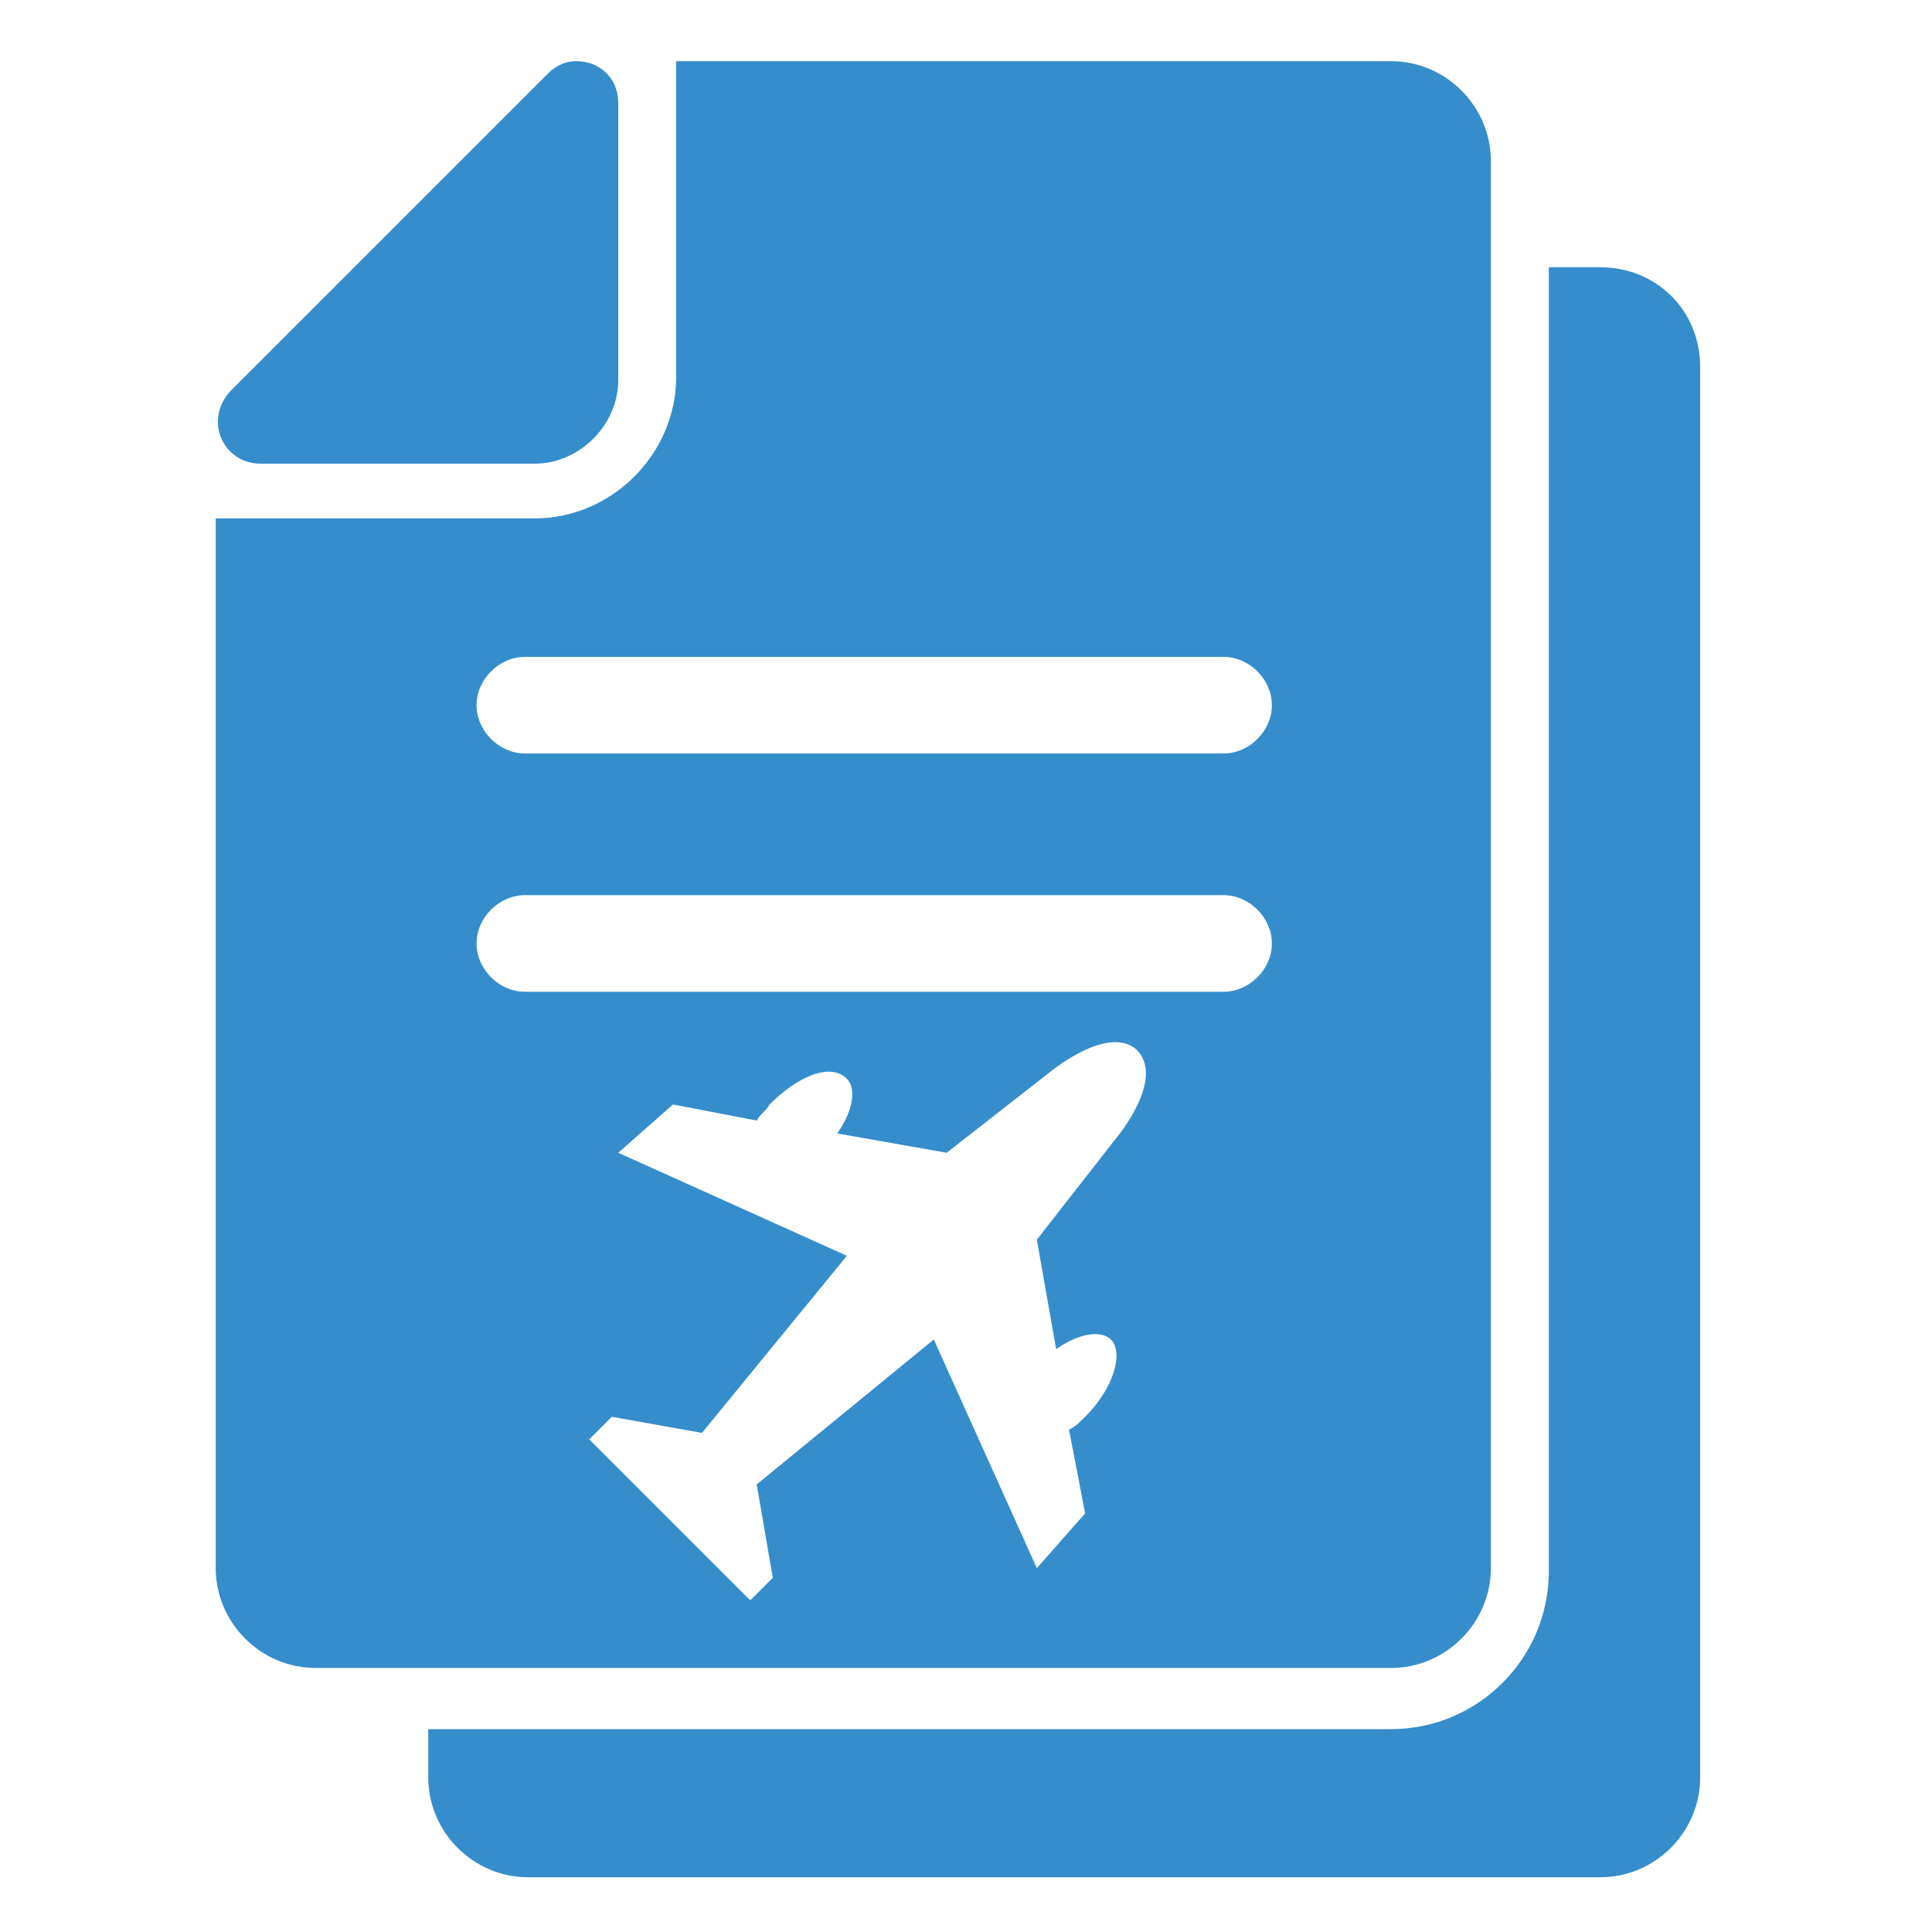 <?xml version="1.0" encoding="utf-8"?>
<!-- Generator: Adobe Illustrator 24.2.1, SVG Export Plug-In . SVG Version: 6.00 Build 0)  -->
<svg version="1.2" baseProfile="tiny" id="Capa_1" xmlns="http://www.w3.org/2000/svg" xmlns:xlink="http://www.w3.org/1999/xlink"
	 x="0px" y="0px" viewBox="0 0 60 60" overflow="visible" xml:space="preserve">
<g>
	<path fill="#358DCC" d="M49.7,8.3h-1.6v40.5c0,2.7-2.2,4.9-4.9,4.9H26.5H13.3v1.5c0,1.7,1.4,3.1,3.1,3.1H33h16.7
		c1.7,0,3.1-1.4,3.1-3.1V11.4C52.8,9.6,51.4,8.3,49.7,8.3z"/>
	<path fill="#358DCC" d="M43.2,1.9H26.5H21v1c0,0.1,0,0.2,0,0.3V10v1.7c0,2.4-2,4.4-4.4,4.4h-1.7H8.1c-0.1,0-0.2,0-0.3,0H6.7v32.6
		c0,1.7,1.4,3.1,3.1,3.1h3.4h13.3h16.7c1.7,0,3.1-1.4,3.1-3.1V8.3V5C46.3,3.3,44.9,1.9,43.2,1.9z M34.7,35.3l-2.5,3.2l0.6,3.4
		c0.7-0.5,1.4-0.6,1.7-0.3c0.4,0.4,0.1,1.5-0.8,2.4c-0.2,0.2-0.3,0.3-0.5,0.4l0.5,2.6l-1.5,1.7l-3.2-7.1l-5.5,4.5L24,49l-0.7,0.7
		l-5-5L19,44l2.8,0.5l4.5-5.5l-7.1-3.2l1.7-1.5l2.6,0.5c0.1-0.2,0.3-0.3,0.4-0.5c0.9-0.9,1.9-1.3,2.4-0.8c0.3,0.3,0.2,1-0.3,1.7
		l3.4,0.6l3.2-2.5c0,0,1.8-1.5,2.7-0.7l0,0C36.2,33.5,34.7,35.3,34.7,35.3z M38,30.8H16.3c-0.8,0-1.5-0.7-1.5-1.5
		c0-0.8,0.7-1.5,1.5-1.5H38c0.8,0,1.5,0.7,1.5,1.5C39.5,30.1,38.8,30.8,38,30.8z M38,23.4H16.3c-0.8,0-1.5-0.7-1.5-1.5
		s0.7-1.5,1.5-1.5H38c0.8,0,1.5,0.7,1.5,1.5S38.8,23.4,38,23.4z"/>
	<path fill="#358DCC" d="M8.1,14.4h8.5c0,0,0,0,0,0c1.4,0,2.6-1.2,2.6-2.6c0,0,0,0,0,0V3.2c0-0.8-0.6-1.3-1.3-1.3
		c-0.3,0-0.6,0.1-0.9,0.4l-9.8,9.8C6.3,13,6.9,14.4,8.1,14.4z"/>
</g>
</svg>
